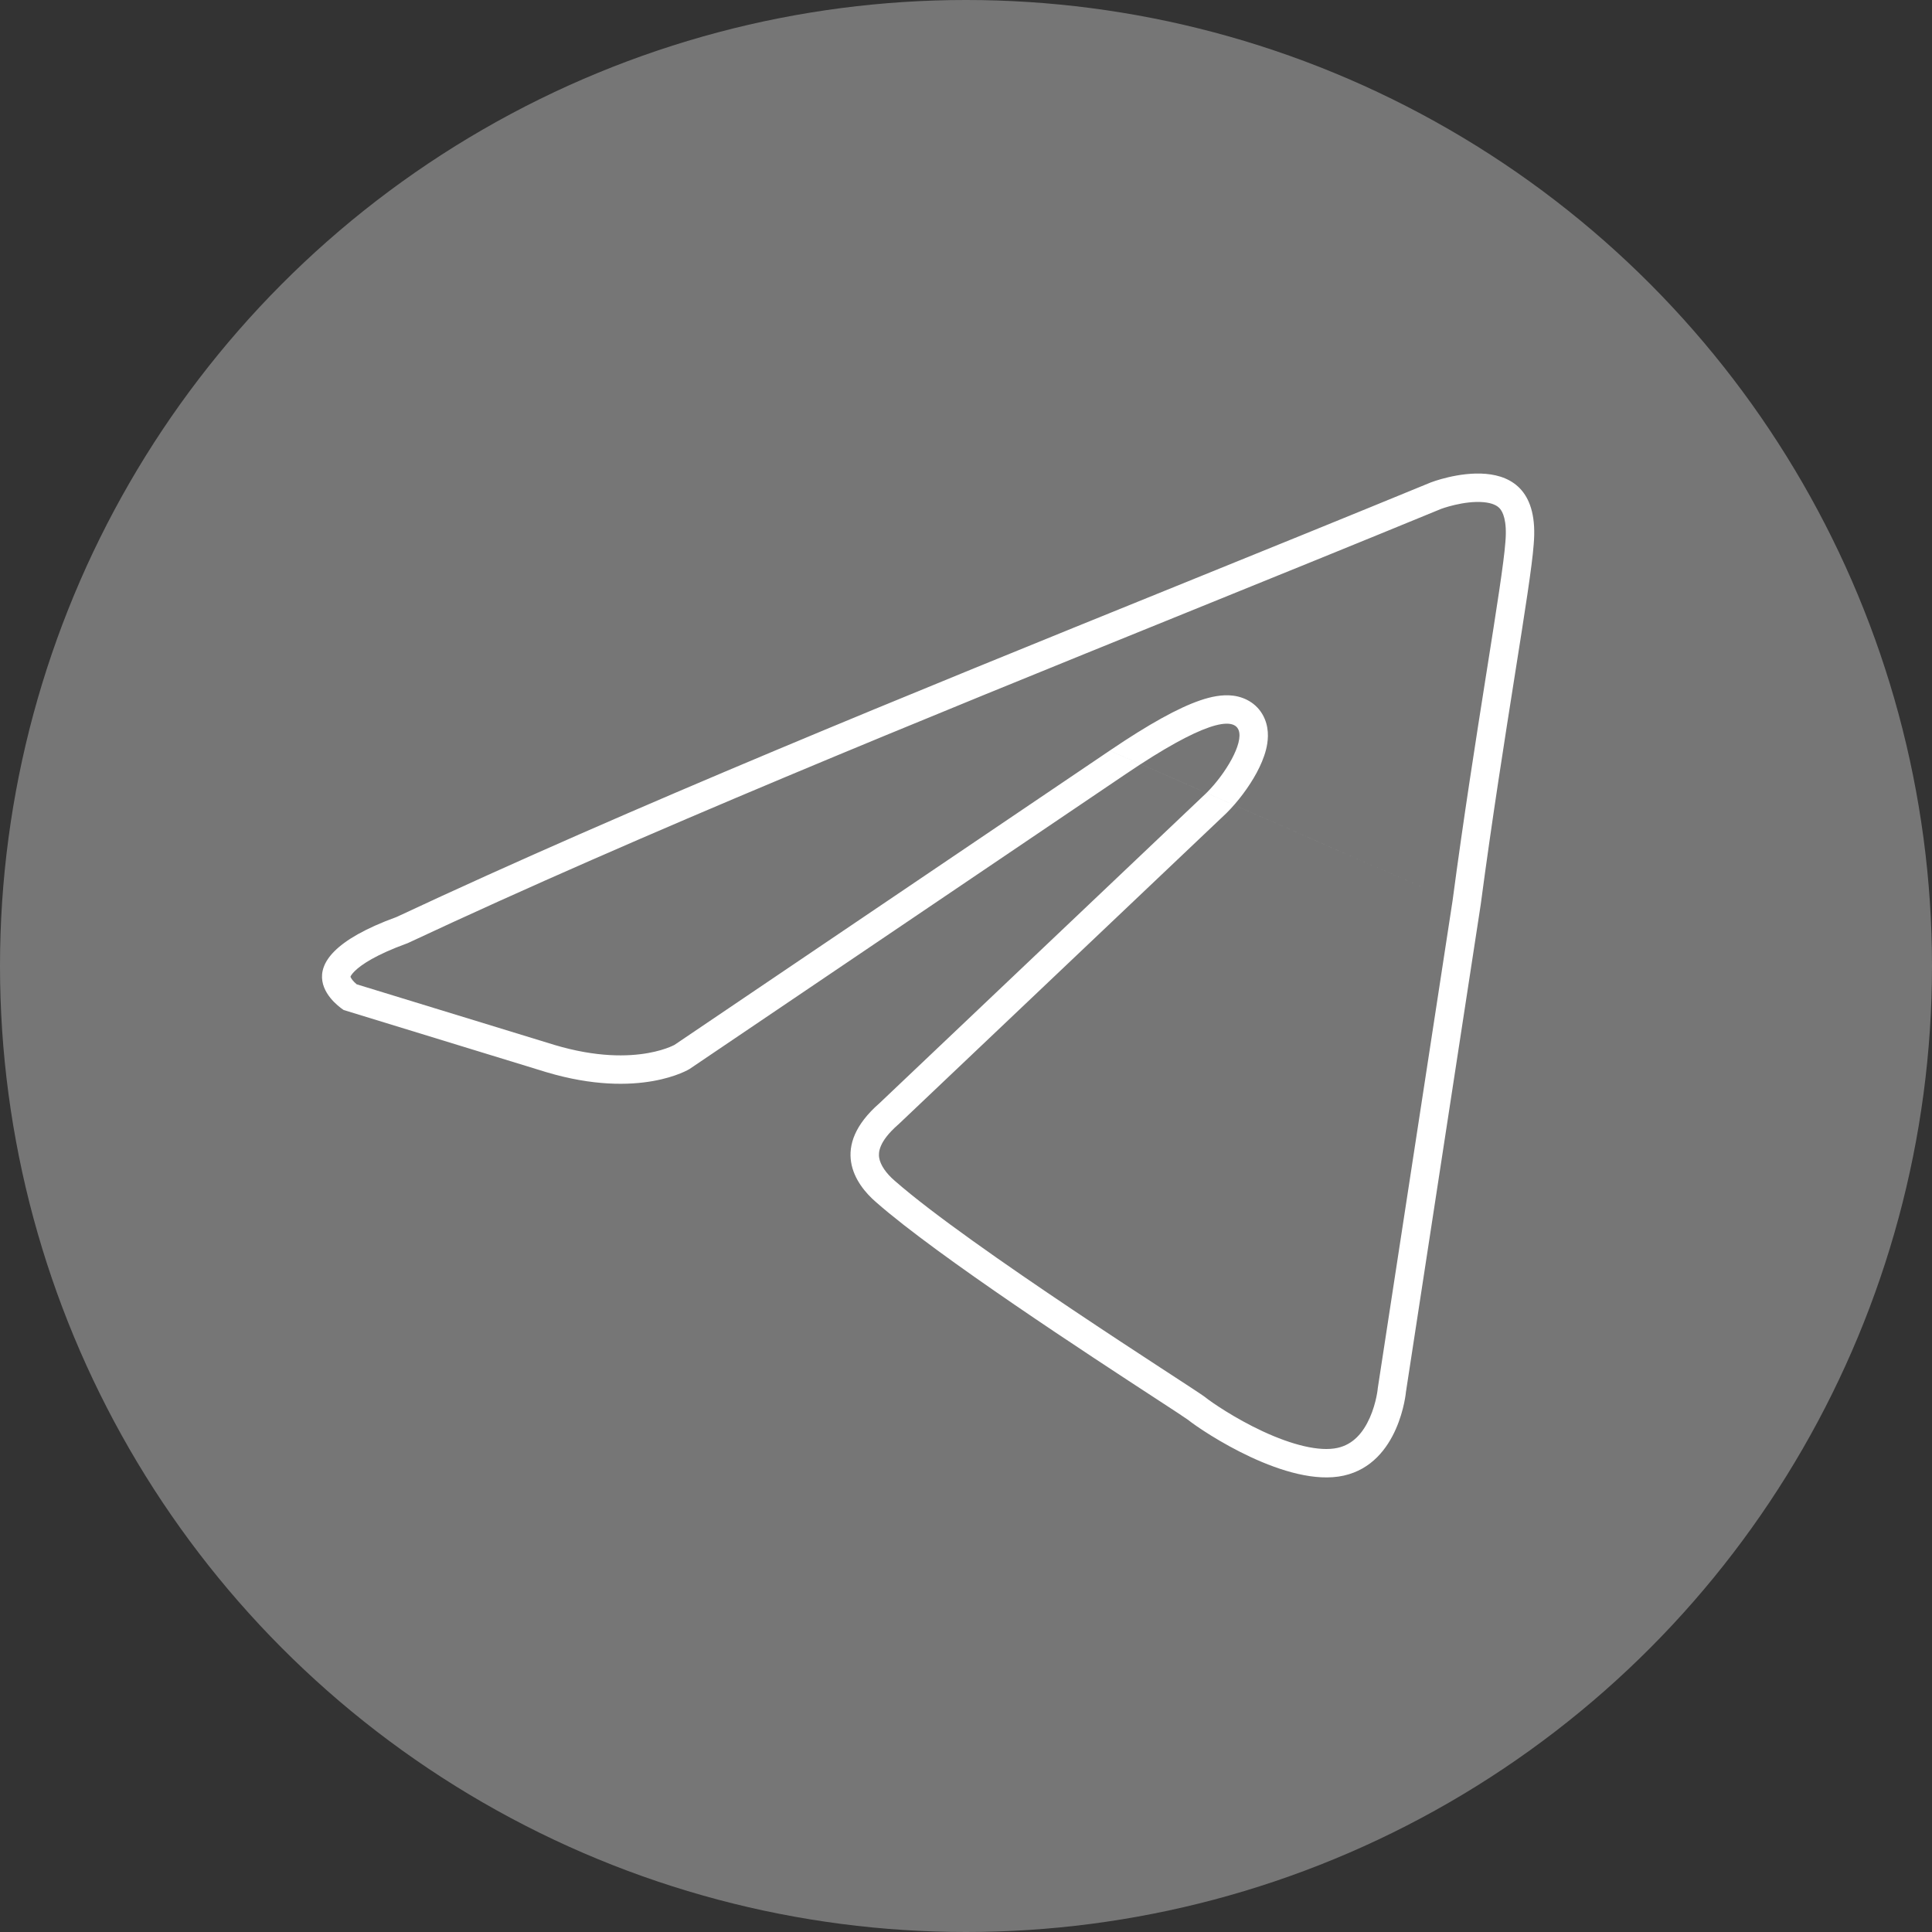 <?xml version="1.0" encoding="UTF-8"?> <svg xmlns="http://www.w3.org/2000/svg" width="102" height="102" viewBox="0 0 102 102" fill="none"><rect x="0" y="0" width="102" height="102" fill="#333333" stroke="none"/> <circle cx="51" cy="51" r="51" fill="white" fill-opacity="0.33"></circle> <path fill-rule="evenodd" clip-rule="evenodd" d="M75.544 25.468C71.172 27.266 66.664 29.094 62.107 30.941C47.977 36.668 33.379 42.586 20.944 48.409C14.201 50.867 18.148 53.325 18.148 53.325L28.838 56.603C33.772 58.078 36.403 56.439 36.403 56.439L59.427 40.871C67.65 35.3 65.676 39.888 63.703 41.855L46.435 58.241C43.803 60.536 45.119 62.502 46.27 63.485C49.533 66.346 57.559 71.58 61.063 73.865C61.975 74.46 62.58 74.855 62.716 74.956C63.538 75.612 67.979 78.561 70.939 77.906C73.899 77.25 74.228 73.481 74.228 73.481L78.175 47.754C78.767 43.288 79.446 38.995 79.988 35.566C80.501 32.327 80.891 29.86 80.971 28.745C81.464 23.174 75.544 25.468 75.544 25.468ZM76.69 47.542C77.268 43.184 77.928 38.994 78.461 35.619L78.484 35.476C79.015 32.121 79.399 29.687 79.475 28.638L79.475 28.625L79.477 28.613C79.579 27.457 79.324 27.013 79.191 26.857C79.053 26.696 78.799 26.554 78.313 26.512C77.826 26.469 77.274 26.547 76.803 26.657C76.576 26.71 76.387 26.766 76.257 26.808C76.193 26.829 76.144 26.846 76.115 26.856L76.092 26.864C71.71 28.667 67.197 30.496 62.64 32.343C48.519 38.067 33.976 43.963 21.58 49.768L21.52 49.796L21.458 49.819C19.86 50.401 19.076 50.923 18.721 51.277C18.569 51.429 18.518 51.523 18.502 51.568C18.506 51.58 18.517 51.606 18.54 51.644C18.577 51.706 18.633 51.777 18.706 51.851C18.749 51.894 18.792 51.933 18.831 51.966L29.273 55.167C31.512 55.836 33.164 55.782 34.209 55.597C34.736 55.504 35.119 55.376 35.354 55.281C35.471 55.233 35.551 55.194 35.594 55.172C35.6 55.169 35.606 55.166 35.61 55.164L58.586 39.63M18.497 51.597C18.496 51.598 18.495 51.589 18.501 51.571C18.502 51.588 18.499 51.597 18.497 51.597ZM76.69 47.542L72.738 73.302L72.734 73.343L72.734 73.344L72.734 73.347L72.733 73.356C72.732 73.362 72.731 73.37 72.73 73.381C72.728 73.395 72.726 73.413 72.723 73.434C72.712 73.509 72.694 73.625 72.663 73.769C72.601 74.062 72.495 74.449 72.322 74.842C71.966 75.647 71.437 76.259 70.615 76.441C69.656 76.653 68.206 76.283 66.659 75.563C65.185 74.876 63.97 74.037 63.651 73.783L63.633 73.768L63.614 73.754C63.436 73.621 62.77 73.187 61.864 72.596C61.674 72.473 61.475 72.343 61.267 72.207C60.017 71.391 58.373 70.315 56.623 69.142C53.092 66.776 49.229 64.085 47.259 62.357L47.252 62.351L47.244 62.345C46.783 61.95 46.477 61.507 46.415 61.118C46.375 60.866 46.376 60.283 47.42 59.372L47.444 59.351L64.749 42.93L64.762 42.917C65.356 42.325 65.938 41.552 66.344 40.8C66.546 40.424 66.732 40.004 66.84 39.578C66.937 39.192 67.029 38.579 66.775 37.964C66.46 37.201 65.783 36.813 65.1 36.727C64.515 36.654 63.908 36.789 63.355 36.979C62.22 37.368 60.669 38.218 58.587 39.629" fill="white"></path> </svg> 